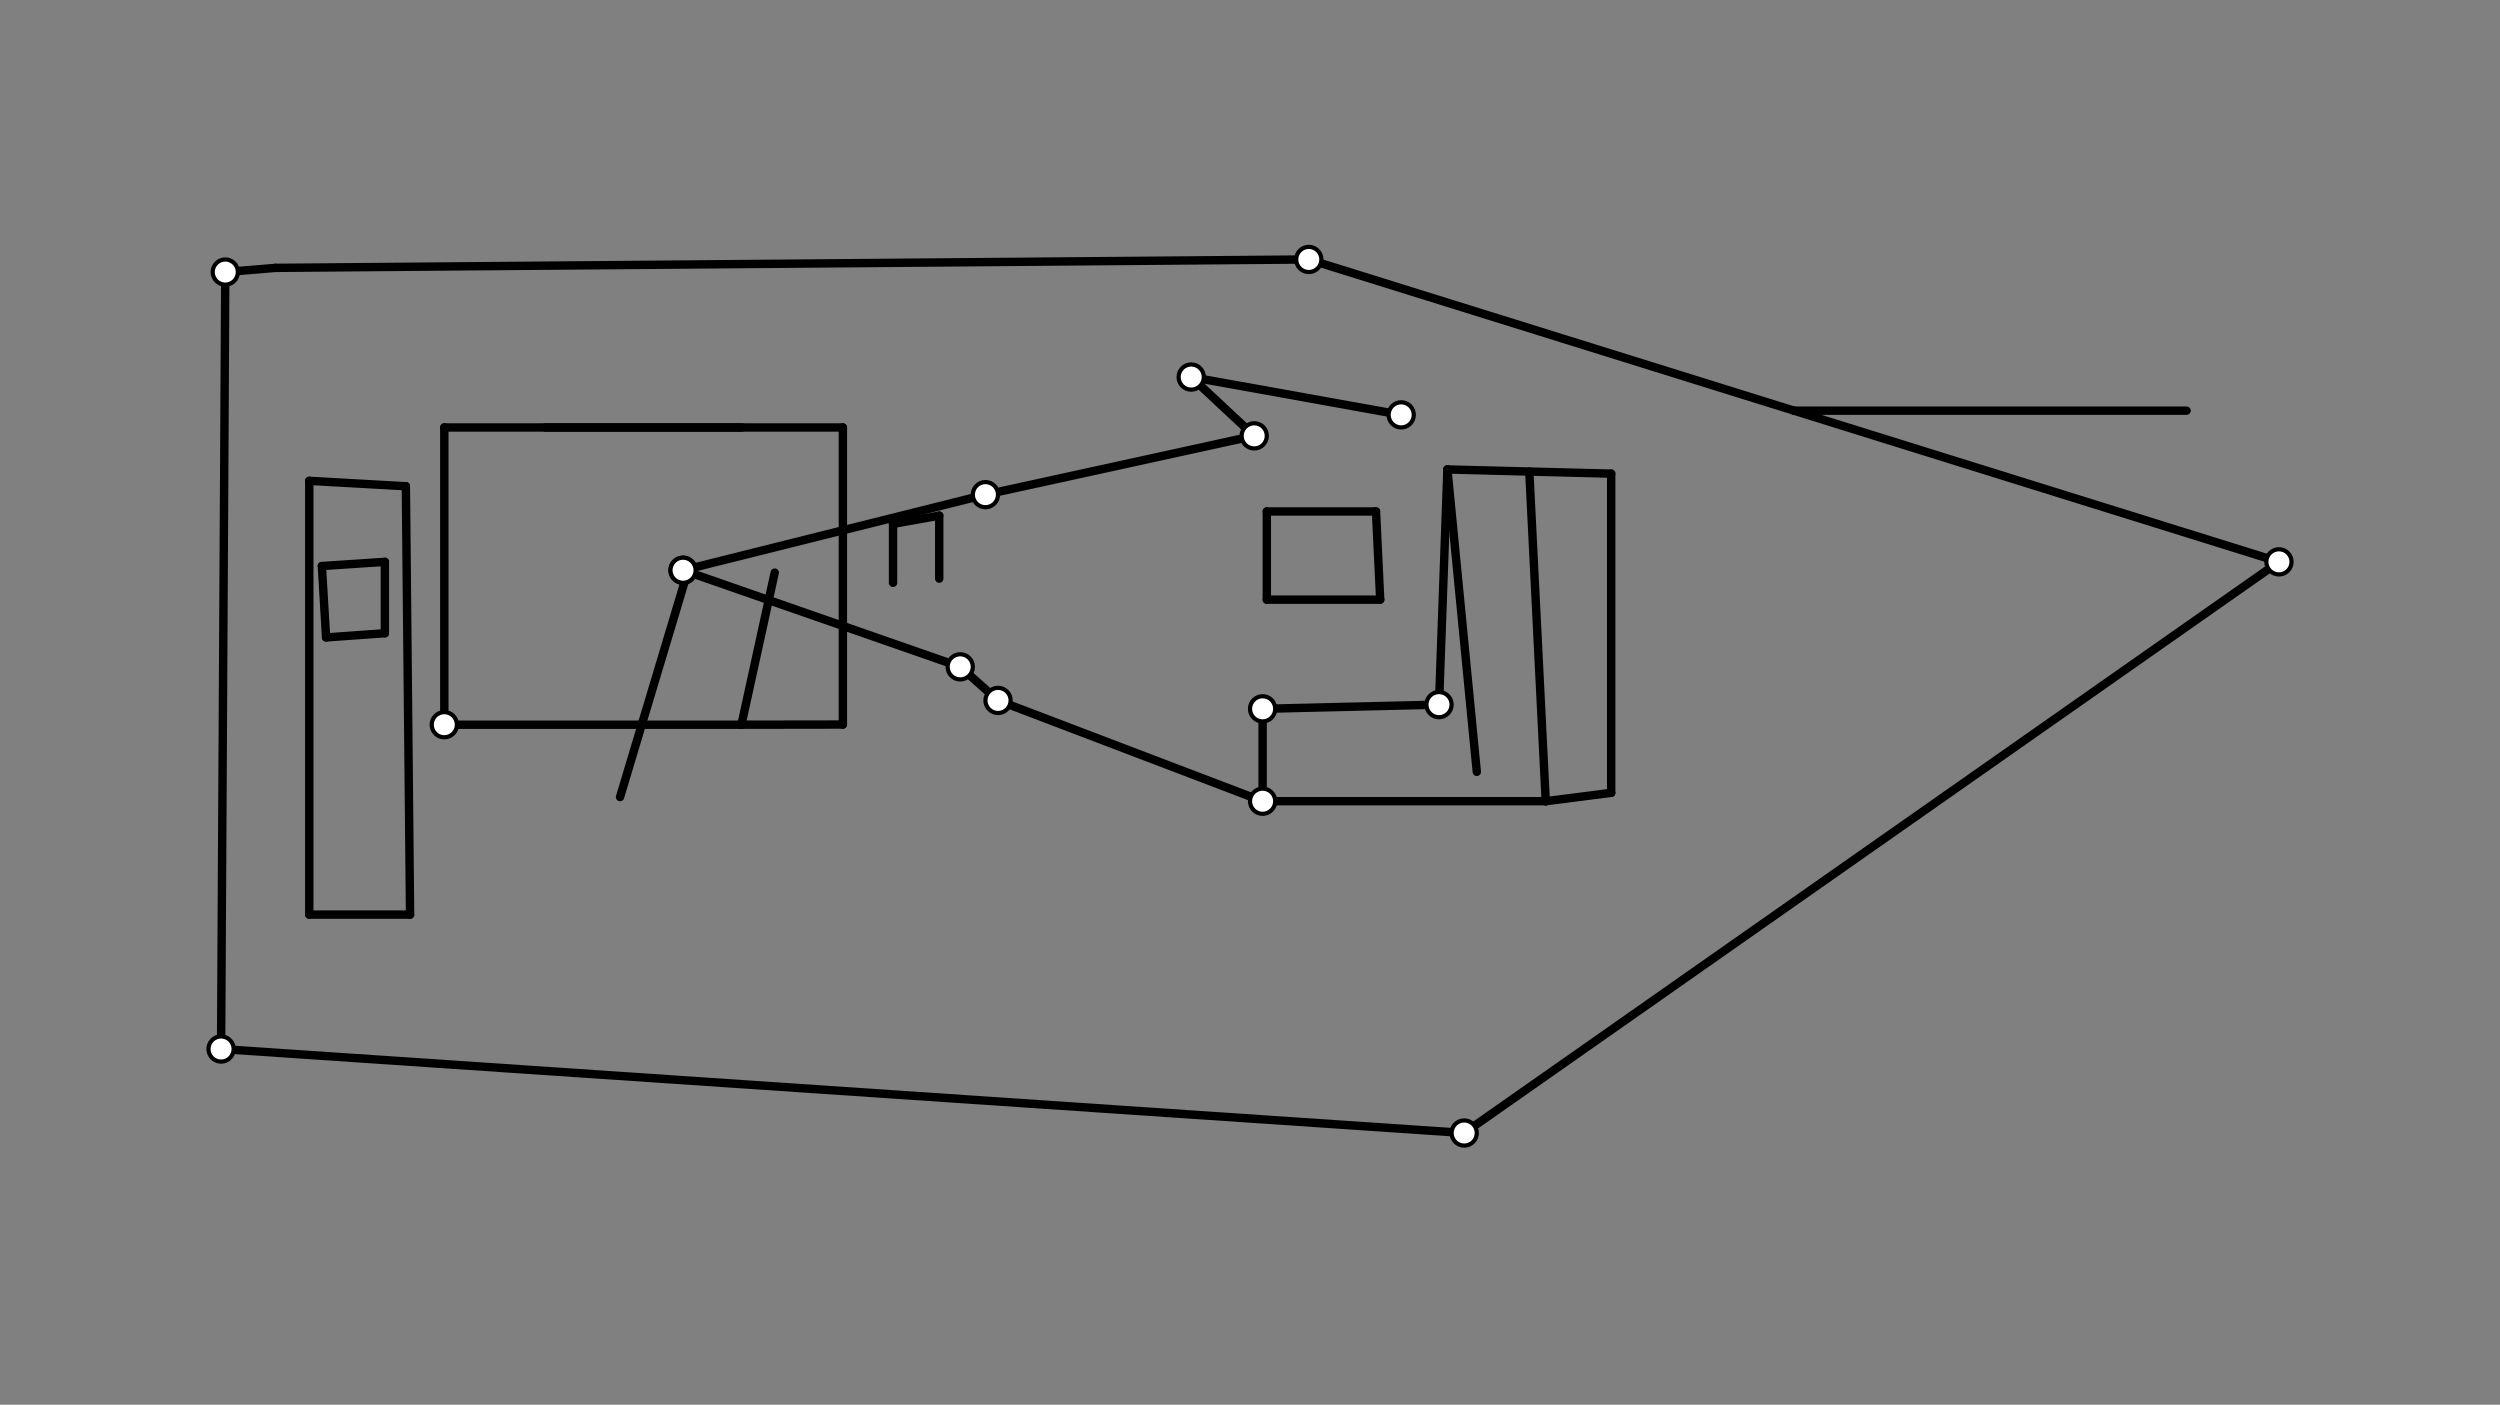 <svg xmlns="http://www.w3.org/2000/svg" class="svg--1it" height="100%" preserveAspectRatio="xMidYMid meet" viewBox="0 0 595.276 334.488" width="100%"><rect x="0" y="0" width="595.276" height="334.488" fill="#808080" stroke="none"/><defs><marker id="marker-arrow" markerHeight="16" markerUnits="userSpaceOnUse" markerWidth="24" orient="auto-start-reverse" refX="24" refY="4" viewBox="0 0 24 8"><path d="M 0 0 L 24 4 L 0 8 z" stroke="inherit"></path></marker></defs><g class="aux-layer--1FB"></g><g class="main-layer--3Vd"><g class="element--2qn"><line stroke="#000000" stroke-dasharray="none" stroke-linecap="round" stroke-width="2" x1="200.698" x2="129.831" y1="101.781" y2="101.781"></line></g><g class="element--2qn"><line stroke="#000000" stroke-dasharray="none" stroke-linecap="round" stroke-width="2" x1="200.698" x2="200.698" y1="101.781" y2="172.52"></line></g><g class="element--2qn"><line stroke="#000000" stroke-dasharray="none" stroke-linecap="round" stroke-width="2" x1="176.641" x2="105.794" y1="101.781" y2="101.781"></line></g><g class="element--2qn"><line stroke="#000000" stroke-dasharray="none" stroke-linecap="round" stroke-width="2" x1="105.794" x2="105.794" y1="101.781" y2="172.559"></line></g><g class="element--2qn"><line stroke="#000000" stroke-dasharray="none" stroke-linecap="round" stroke-width="2" x1="105.794" x2="176.538" y1="172.559" y2="172.559"></line></g><g class="element--2qn"><line stroke="#000000" stroke-dasharray="none" stroke-linecap="round" stroke-width="2" x1="176.538" x2="200.698" y1="172.559" y2="172.52"></line></g><g class="element--2qn"><line stroke="#000000" stroke-dasharray="none" stroke-linecap="round" stroke-width="2" x1="65.641" x2="311.641" y1="63.781" y2="61.781"></line></g><g class="element--2qn"><line stroke="#000000" stroke-dasharray="none" stroke-linecap="round" stroke-width="2" x1="311.641" x2="542.641" y1="61.781" y2="133.781"></line></g><g class="element--2qn"><line stroke="#000000" stroke-dasharray="none" stroke-linecap="round" stroke-width="2" x1="542.641" x2="348.641" y1="133.781" y2="269.781"></line></g><g class="element--2qn"><line stroke="#000000" stroke-dasharray="none" stroke-linecap="round" stroke-width="2" x1="348.641" x2="52.641" y1="269.781" y2="249.781"></line></g><g class="element--2qn"><line stroke="#000000" stroke-dasharray="none" stroke-linecap="round" stroke-width="2" x1="52.641" x2="53.641" y1="249.781" y2="64.781"></line></g><g class="element--2qn"><line stroke="#000000" stroke-dasharray="none" stroke-linecap="round" stroke-width="2" x1="162.641" x2="234.641" y1="135.781" y2="117.781"></line></g><g class="element--2qn"><line stroke="#000000" stroke-dasharray="none" stroke-linecap="round" stroke-width="2" x1="162.641" x2="228.641" y1="135.781" y2="158.781"></line></g><g class="element--2qn"><line stroke="#000000" stroke-dasharray="none" stroke-linecap="round" stroke-width="2" x1="228.641" x2="237.641" y1="158.781" y2="166.781"></line></g><g class="element--2qn"><line stroke="#000000" stroke-dasharray="none" stroke-linecap="round" stroke-width="2" x1="234.641" x2="298.641" y1="117.781" y2="103.781"></line></g><g class="element--2qn"><line stroke="#000000" stroke-dasharray="none" stroke-linecap="round" stroke-width="2" x1="298.641" x2="283.641" y1="103.781" y2="89.781"></line></g><g class="element--2qn"><line stroke="#000000" stroke-dasharray="none" stroke-linecap="round" stroke-width="2" x1="283.641" x2="333.641" y1="89.781" y2="98.781"></line></g><g class="element--2qn"><line stroke="#000000" stroke-dasharray="none" stroke-linecap="round" stroke-width="2" x1="342.641" x2="300.641" y1="167.781" y2="168.781"></line></g><g class="element--2qn"><line stroke="#000000" stroke-dasharray="none" stroke-linecap="round" stroke-width="2" x1="300.641" x2="300.641" y1="190.781" y2="168.781"></line></g><g class="element--2qn"><line stroke="#000000" stroke-dasharray="none" stroke-linecap="round" stroke-width="2" x1="368.057" x2="300.641" y1="190.781" y2="190.781"></line></g><g class="element--2qn"><line stroke="#000000" stroke-dasharray="none" stroke-linecap="round" stroke-width="2" x1="237.641" x2="300.641" y1="166.781" y2="190.781"></line></g><g class="element--2qn"><line stroke="#000000" stroke-dasharray="none" stroke-linecap="round" stroke-width="2" x1="73.641" x2="73.641" y1="114.488" y2="217.781"></line></g><g class="element--2qn"><line stroke="#000000" stroke-dasharray="none" stroke-linecap="round" stroke-width="2" x1="73.641" x2="96.641" y1="114.488" y2="115.781"></line></g><g class="element--2qn"><line stroke="#000000" stroke-dasharray="none" stroke-linecap="round" stroke-width="2" x1="96.641" x2="97.641" y1="115.781" y2="217.781"></line></g><g class="element--2qn"><line stroke="#000000" stroke-dasharray="none" stroke-linecap="round" stroke-width="2" x1="97.641" x2="73.641" y1="217.781" y2="217.781"></line></g><g class="element--2qn"><line stroke="#000000" stroke-dasharray="none" stroke-linecap="round" stroke-width="2" x1="163.744" x2="147.641" y1="136.102" y2="189.781"></line></g><g class="element--2qn"><line stroke="#000000" stroke-dasharray="none" stroke-linecap="round" stroke-width="2" x1="184.471" x2="176.538" y1="136.352" y2="172.559"></line></g><g class="element--2qn"><line stroke="#000000" stroke-dasharray="none" stroke-linecap="round" stroke-width="2" x1="91.641" x2="76.641" y1="133.781" y2="134.781"></line></g><g class="element--2qn"><line stroke="#000000" stroke-dasharray="none" stroke-linecap="round" stroke-width="2" x1="91.641" x2="91.641" y1="133.781" y2="150.781"></line></g><g class="element--2qn"><line stroke="#000000" stroke-dasharray="none" stroke-linecap="round" stroke-width="2" x1="91.641" x2="77.641" y1="150.781" y2="151.781"></line></g><g class="element--2qn"><line stroke="#000000" stroke-dasharray="none" stroke-linecap="round" stroke-width="2" x1="77.641" x2="76.641" y1="151.781" y2="134.781"></line></g><g class="element--2qn"><line stroke="#000000" stroke-dasharray="none" stroke-linecap="round" stroke-width="2" x1="342.641" x2="344.641" y1="167.781" y2="111.781"></line></g><g class="element--2qn"><line stroke="#000000" stroke-dasharray="none" stroke-linecap="round" stroke-width="2" x1="344.641" x2="383.641" y1="111.781" y2="112.781"></line></g><g class="element--2qn"><line stroke="#000000" stroke-dasharray="none" stroke-linecap="round" stroke-width="2" x1="383.641" x2="383.641" y1="112.781" y2="188.781"></line></g><g class="element--2qn"><line stroke="#000000" stroke-dasharray="none" stroke-linecap="round" stroke-width="2" x1="383.641" x2="368.057" y1="188.781" y2="190.781"></line></g><g class="element--2qn"><line stroke="#000000" stroke-dasharray="none" stroke-linecap="round" stroke-width="2" x1="212.641" x2="212.641" y1="124.748" y2="138.781"></line></g><g class="element--2qn"><line stroke="#000000" stroke-dasharray="none" stroke-linecap="round" stroke-width="2" x1="212.641" x2="223.641" y1="124.748" y2="122.781"></line></g><g class="element--2qn"><line stroke="#000000" stroke-dasharray="none" stroke-linecap="round" stroke-width="2" x1="223.641" x2="223.641" y1="122.781" y2="137.781"></line></g><g class="element--2qn"><line stroke="#000000" stroke-dasharray="none" stroke-linecap="round" stroke-width="2" x1="327.641" x2="301.641" y1="121.781" y2="121.781"></line></g><g class="element--2qn"><line stroke="#000000" stroke-dasharray="none" stroke-linecap="round" stroke-width="2" x1="327.641" x2="328.641" y1="121.781" y2="142.781"></line></g><g class="element--2qn"><line stroke="#000000" stroke-dasharray="none" stroke-linecap="round" stroke-width="2" x1="328.641" x2="301.641" y1="142.781" y2="142.781"></line></g><g class="element--2qn"><line stroke="#000000" stroke-dasharray="none" stroke-linecap="round" stroke-width="2" x1="301.641" x2="301.641" y1="142.781" y2="121.781"></line></g><g class="element--2qn"><line stroke="#000000" stroke-dasharray="none" stroke-linecap="round" stroke-width="2" x1="368.057" x2="364.141" y1="190.781" y2="112.281"></line></g><g class="element--2qn"><line stroke="#000000" stroke-dasharray="none" stroke-linecap="round" stroke-width="2" x1="351.641" x2="344.641" y1="183.781" y2="111.781"></line></g><g class="element--2qn"><line stroke="#000000" stroke-dasharray="none" stroke-linecap="round" stroke-width="2" x1="520.646" x2="427.141" y1="97.781" y2="97.781"></line></g><g class="element--2qn"><line stroke="#000000" stroke-dasharray="none" stroke-linecap="round" stroke-width="2" x1="53.641" x2="65.641" y1="64.781" y2="63.781"></line></g><g class="element--2qn"><circle cx="162.641" cy="135.781" r="3" stroke="#000000" stroke-width="1" fill="#ffffff"></circle>}</g><g class="element--2qn"><circle cx="542.641" cy="133.781" r="3" stroke="#000000" stroke-width="1" fill="#ffffff"></circle>}</g><g class="element--2qn"><circle cx="162.641" cy="135.781" r="3" stroke="#000000" stroke-width="1" fill="#ffffff"></circle>}</g><g class="element--2qn"><circle cx="53.641" cy="64.781" r="3" stroke="#000000" stroke-width="1" fill="#ffffff"></circle>}</g><g class="element--2qn"><circle cx="105.794" cy="172.559" r="3" stroke="#000000" stroke-width="1" fill="#ffffff"></circle>}</g><g class="element--2qn"><circle cx="52.641" cy="249.781" r="3" stroke="#000000" stroke-width="1" fill="#ffffff"></circle>}</g><g class="element--2qn"><circle cx="348.641" cy="269.781" r="3" stroke="#000000" stroke-width="1" fill="#ffffff"></circle>}</g><g class="element--2qn"><circle cx="311.641" cy="61.781" r="3" stroke="#000000" stroke-width="1" fill="#ffffff"></circle>}</g><g class="element--2qn"><circle cx="234.641" cy="117.781" r="3" stroke="#000000" stroke-width="1" fill="#ffffff"></circle>}</g><g class="element--2qn"><circle cx="237.641" cy="166.781" r="3" stroke="#000000" stroke-width="1" fill="#ffffff"></circle>}</g><g class="element--2qn"><circle cx="298.641" cy="103.781" r="3" stroke="#000000" stroke-width="1" fill="#ffffff"></circle>}</g><g class="element--2qn"><circle cx="300.641" cy="168.781" r="3" stroke="#000000" stroke-width="1" fill="#ffffff"></circle>}</g><g class="element--2qn"><circle cx="333.641" cy="98.781" r="3" stroke="#000000" stroke-width="1" fill="#ffffff"></circle>}</g><g class="element--2qn"><circle cx="342.641" cy="167.781" r="3" stroke="#000000" stroke-width="1" fill="#ffffff"></circle>}</g><g class="element--2qn"><circle cx="300.641" cy="190.781" r="3" stroke="#000000" stroke-width="1" fill="#ffffff"></circle>}</g><g class="element--2qn"><circle cx="283.641" cy="89.781" r="3" stroke="#000000" stroke-width="1" fill="#ffffff"></circle>}</g><g class="element--2qn"><circle cx="228.641" cy="158.781" r="3" stroke="#000000" stroke-width="1" fill="#ffffff"></circle>}</g></g><g class="snaps-layer--2PT"></g><g class="temp-layer--rAP"></g></svg>